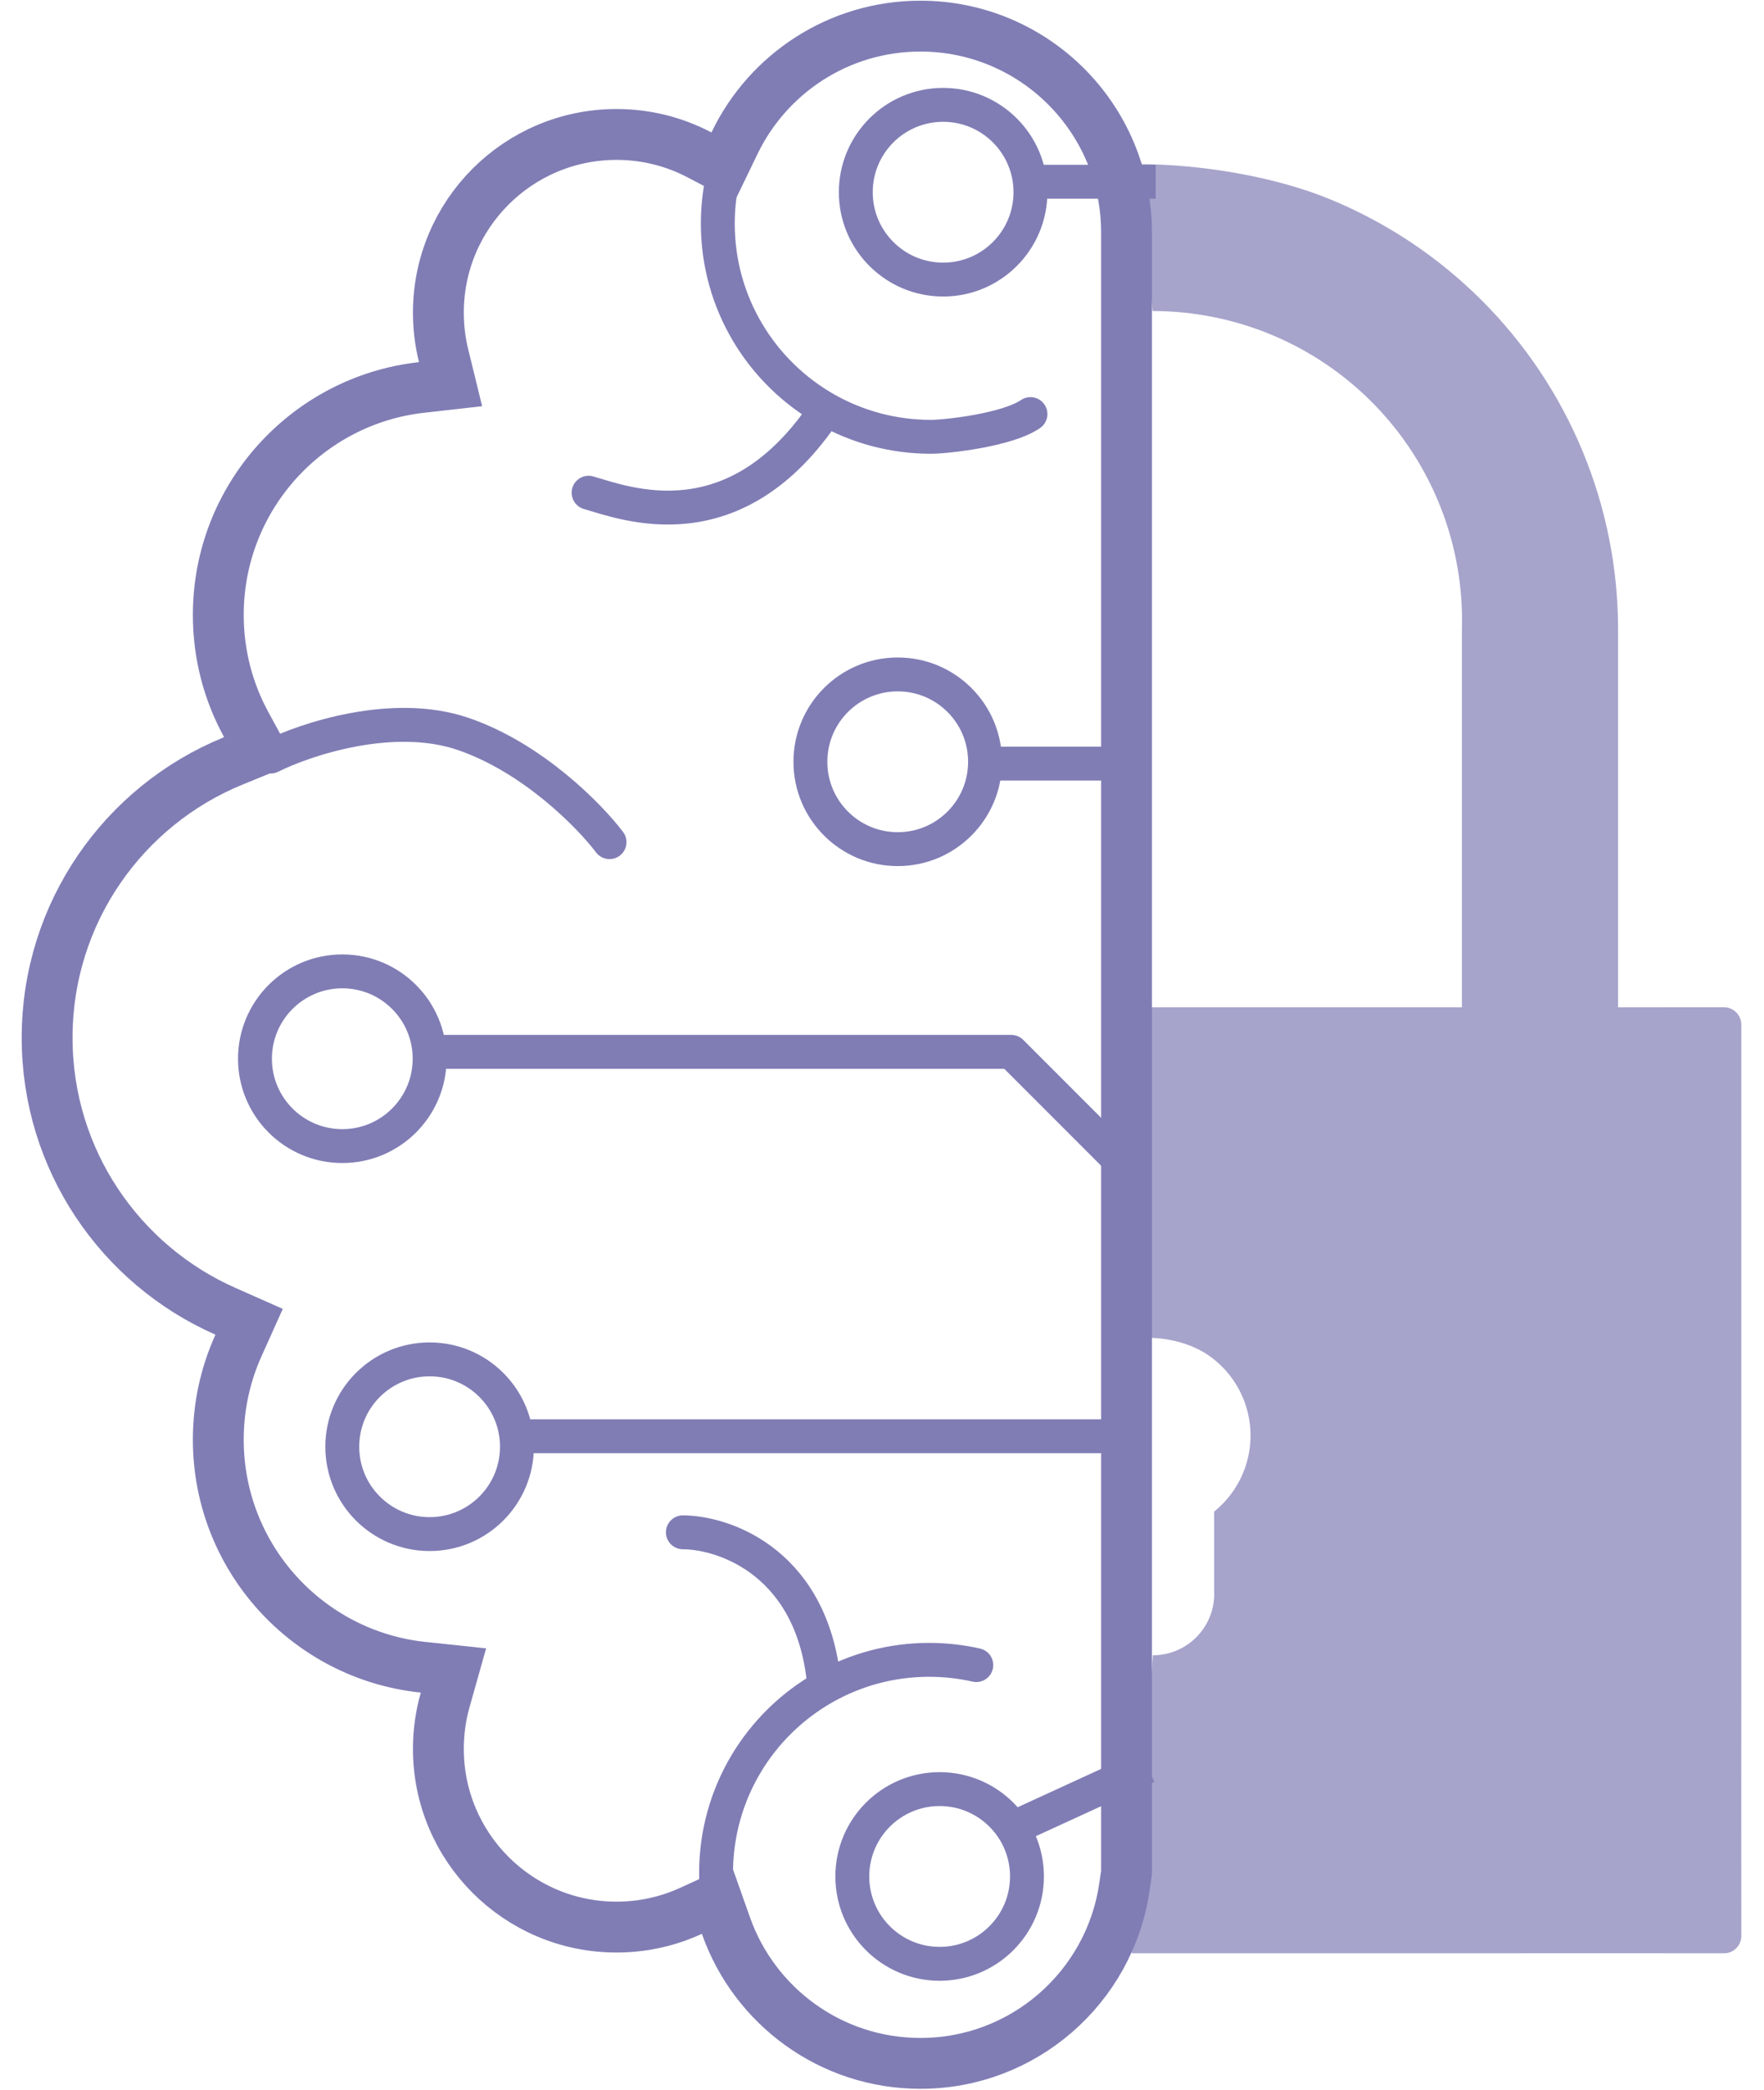 <?xml version="1.0" encoding="UTF-8"?> <svg xmlns="http://www.w3.org/2000/svg" width="76" height="90" viewBox="0 0 76 90" fill="none"><g clip-path="url(#clip0_4334_22011)"><path d="M69.713 43.382H71.232C71.62 43.38 73.281 43.381 74.271 43.381C74.687 43.381 75.023 43.718 75.023 44.134C75.022 45.12 75.022 46.768 75.023 47.148V71.883C75.018 74.56 75.022 81.151 75.023 83.378C75.023 83.794 74.69 84.127 74.274 84.127C72.046 84.126 65.45 84.122 62.771 84.127H48.761L49.669 71.291C50.031 71.291 50.389 71.217 50.721 71.073C51.053 70.929 51.352 70.719 51.599 70.455C51.846 70.191 52.037 69.88 52.159 69.539C52.281 69.199 52.331 68.837 52.308 68.477V65.104C52.986 64.558 53.478 63.815 53.717 62.978C53.955 62.141 53.928 61.251 53.638 60.43C53.349 59.609 52.811 58.898 52.1 58.396C51.39 57.893 50.39 57.623 49.519 57.623L49.508 43.382H62.985V27.106C63.037 25.324 62.73 23.551 62.084 21.89C61.437 20.229 60.464 18.714 59.221 17.436C57.979 16.157 56.492 15.141 54.849 14.447C53.207 13.753 51.441 13.396 49.658 13.396L49.062 7.07C51.695 7.07 54.904 7.589 57.336 8.595C59.769 9.602 61.979 11.078 63.841 12.939C65.702 14.799 67.179 17.008 68.187 19.439C69.194 21.869 69.713 24.475 69.713 27.106V43.382Z" fill="#A6A4CB"></path><path d="M48.535 79.875V79.881V79.888C48.535 79.921 48.535 79.954 48.535 79.988C48.535 80.021 48.535 80.055 48.535 80.088V80.095V80.101V80.666L48.436 81.323C47.793 85.593 44.106 88.868 39.656 88.868C35.794 88.868 32.506 86.402 31.284 82.956L30.872 81.794L29.751 82.307C28.781 82.75 27.702 82.998 26.562 82.998C22.323 82.998 18.887 79.561 18.887 75.322C18.887 74.597 18.987 73.897 19.174 73.234L19.537 71.946L18.207 71.805C13.259 71.279 9.405 67.09 9.405 62.003C9.405 60.561 9.714 59.195 10.268 57.963L10.733 56.928L9.695 56.468C5.178 54.469 2.03 49.948 2.03 44.695C2.03 39.311 5.337 34.697 10.035 32.778L11.203 32.3L10.6 31.193C9.838 29.795 9.405 28.192 9.405 26.485C9.405 21.421 13.224 17.248 18.138 16.69L19.412 16.546L19.107 15.3C18.963 14.713 18.887 14.1 18.887 13.466C18.887 9.227 22.323 5.791 26.562 5.791C27.846 5.791 29.053 6.105 30.114 6.66L31.146 7.2L31.653 6.15C33.09 3.174 36.134 1.125 39.655 1.125C44.559 1.125 48.535 5.101 48.535 10.005V79.875Z" stroke="#807DB5" stroke-width="2.191"></path><path d="M44.171 78.489L48.761 76.382M22.649 61.858H48.761M19.112 45.303H43.569L48.385 50.119M42.967 32.887H48.761M49.062 7.828H44.698" stroke="#807DB5" stroke-width="1.46" stroke-linecap="square" stroke-linejoin="round"></path><path d="M40.483 84.58C42.561 84.58 44.246 82.895 44.246 80.817C44.246 78.739 42.561 77.055 40.483 77.055C38.405 77.055 36.721 78.739 36.721 80.817C36.721 82.895 38.405 84.58 40.483 84.58Z" stroke="#807DB5" stroke-width="1.46" stroke-linecap="round" stroke-linejoin="round"></path><path d="M42.063 71.714C41.41 71.566 40.73 71.488 40.032 71.488C38.391 71.488 36.85 71.919 35.517 72.674M35.517 72.674C32.731 74.25 30.851 77.24 30.851 80.669C30.851 81.234 30.902 81.787 31 82.324M35.517 72.674C35.095 67.361 31.277 66.007 29.421 65.995M44.396 17.834C43.418 18.512 40.805 18.813 40.107 18.813C38.466 18.813 36.925 18.382 35.592 17.628M35.592 17.628C32.806 16.051 30.926 13.061 30.926 9.632C30.926 9.067 30.977 8.514 31.075 7.977M35.592 17.628C31.679 23.553 26.938 21.672 25.358 21.221M11.662 32.584C13.167 31.831 16.93 30.582 19.94 31.605C22.95 32.629 25.408 35.142 26.261 36.271" stroke="#807DB5" stroke-width="1.46" stroke-linecap="round" stroke-linejoin="round"></path><path d="M18.51 66.072C20.588 66.072 22.272 64.387 22.272 62.309C22.272 60.231 20.588 58.547 18.51 58.547C16.432 58.547 14.747 60.231 14.747 62.309C14.747 64.387 16.432 66.072 18.51 66.072Z" stroke="#807DB5" stroke-width="1.46" stroke-linecap="round" stroke-linejoin="round"></path><path d="M14.748 49.361C16.826 49.361 18.51 47.676 18.51 45.599C18.51 43.52 16.826 41.836 14.748 41.836C12.67 41.836 10.985 43.52 10.985 45.599C10.985 47.676 12.67 49.361 14.748 49.361Z" stroke="#807DB5" stroke-width="1.46" stroke-linecap="round" stroke-linejoin="round"></path><path d="M38.678 36.572C40.756 36.572 42.44 34.887 42.44 32.809C42.44 30.731 40.756 29.047 38.678 29.047C36.6 29.047 34.915 30.731 34.915 32.809C34.915 34.887 36.6 36.572 38.678 36.572Z" stroke="#807DB5" stroke-width="1.46" stroke-linecap="round" stroke-linejoin="round"></path><path d="M40.634 12.041C42.712 12.041 44.396 10.356 44.396 8.278C44.396 6.2 42.712 4.516 40.634 4.516C38.556 4.516 36.871 6.2 36.871 8.278C36.871 10.356 38.556 12.041 40.634 12.041Z" stroke="#807DB5" stroke-width="1.46" stroke-linecap="round" stroke-linejoin="round"></path></g><defs><clipPath id="clip0_4334_22011"><rect width="74.197" height="90" fill="white" transform="translate(0.901)"></rect></clipPath></defs></svg> 